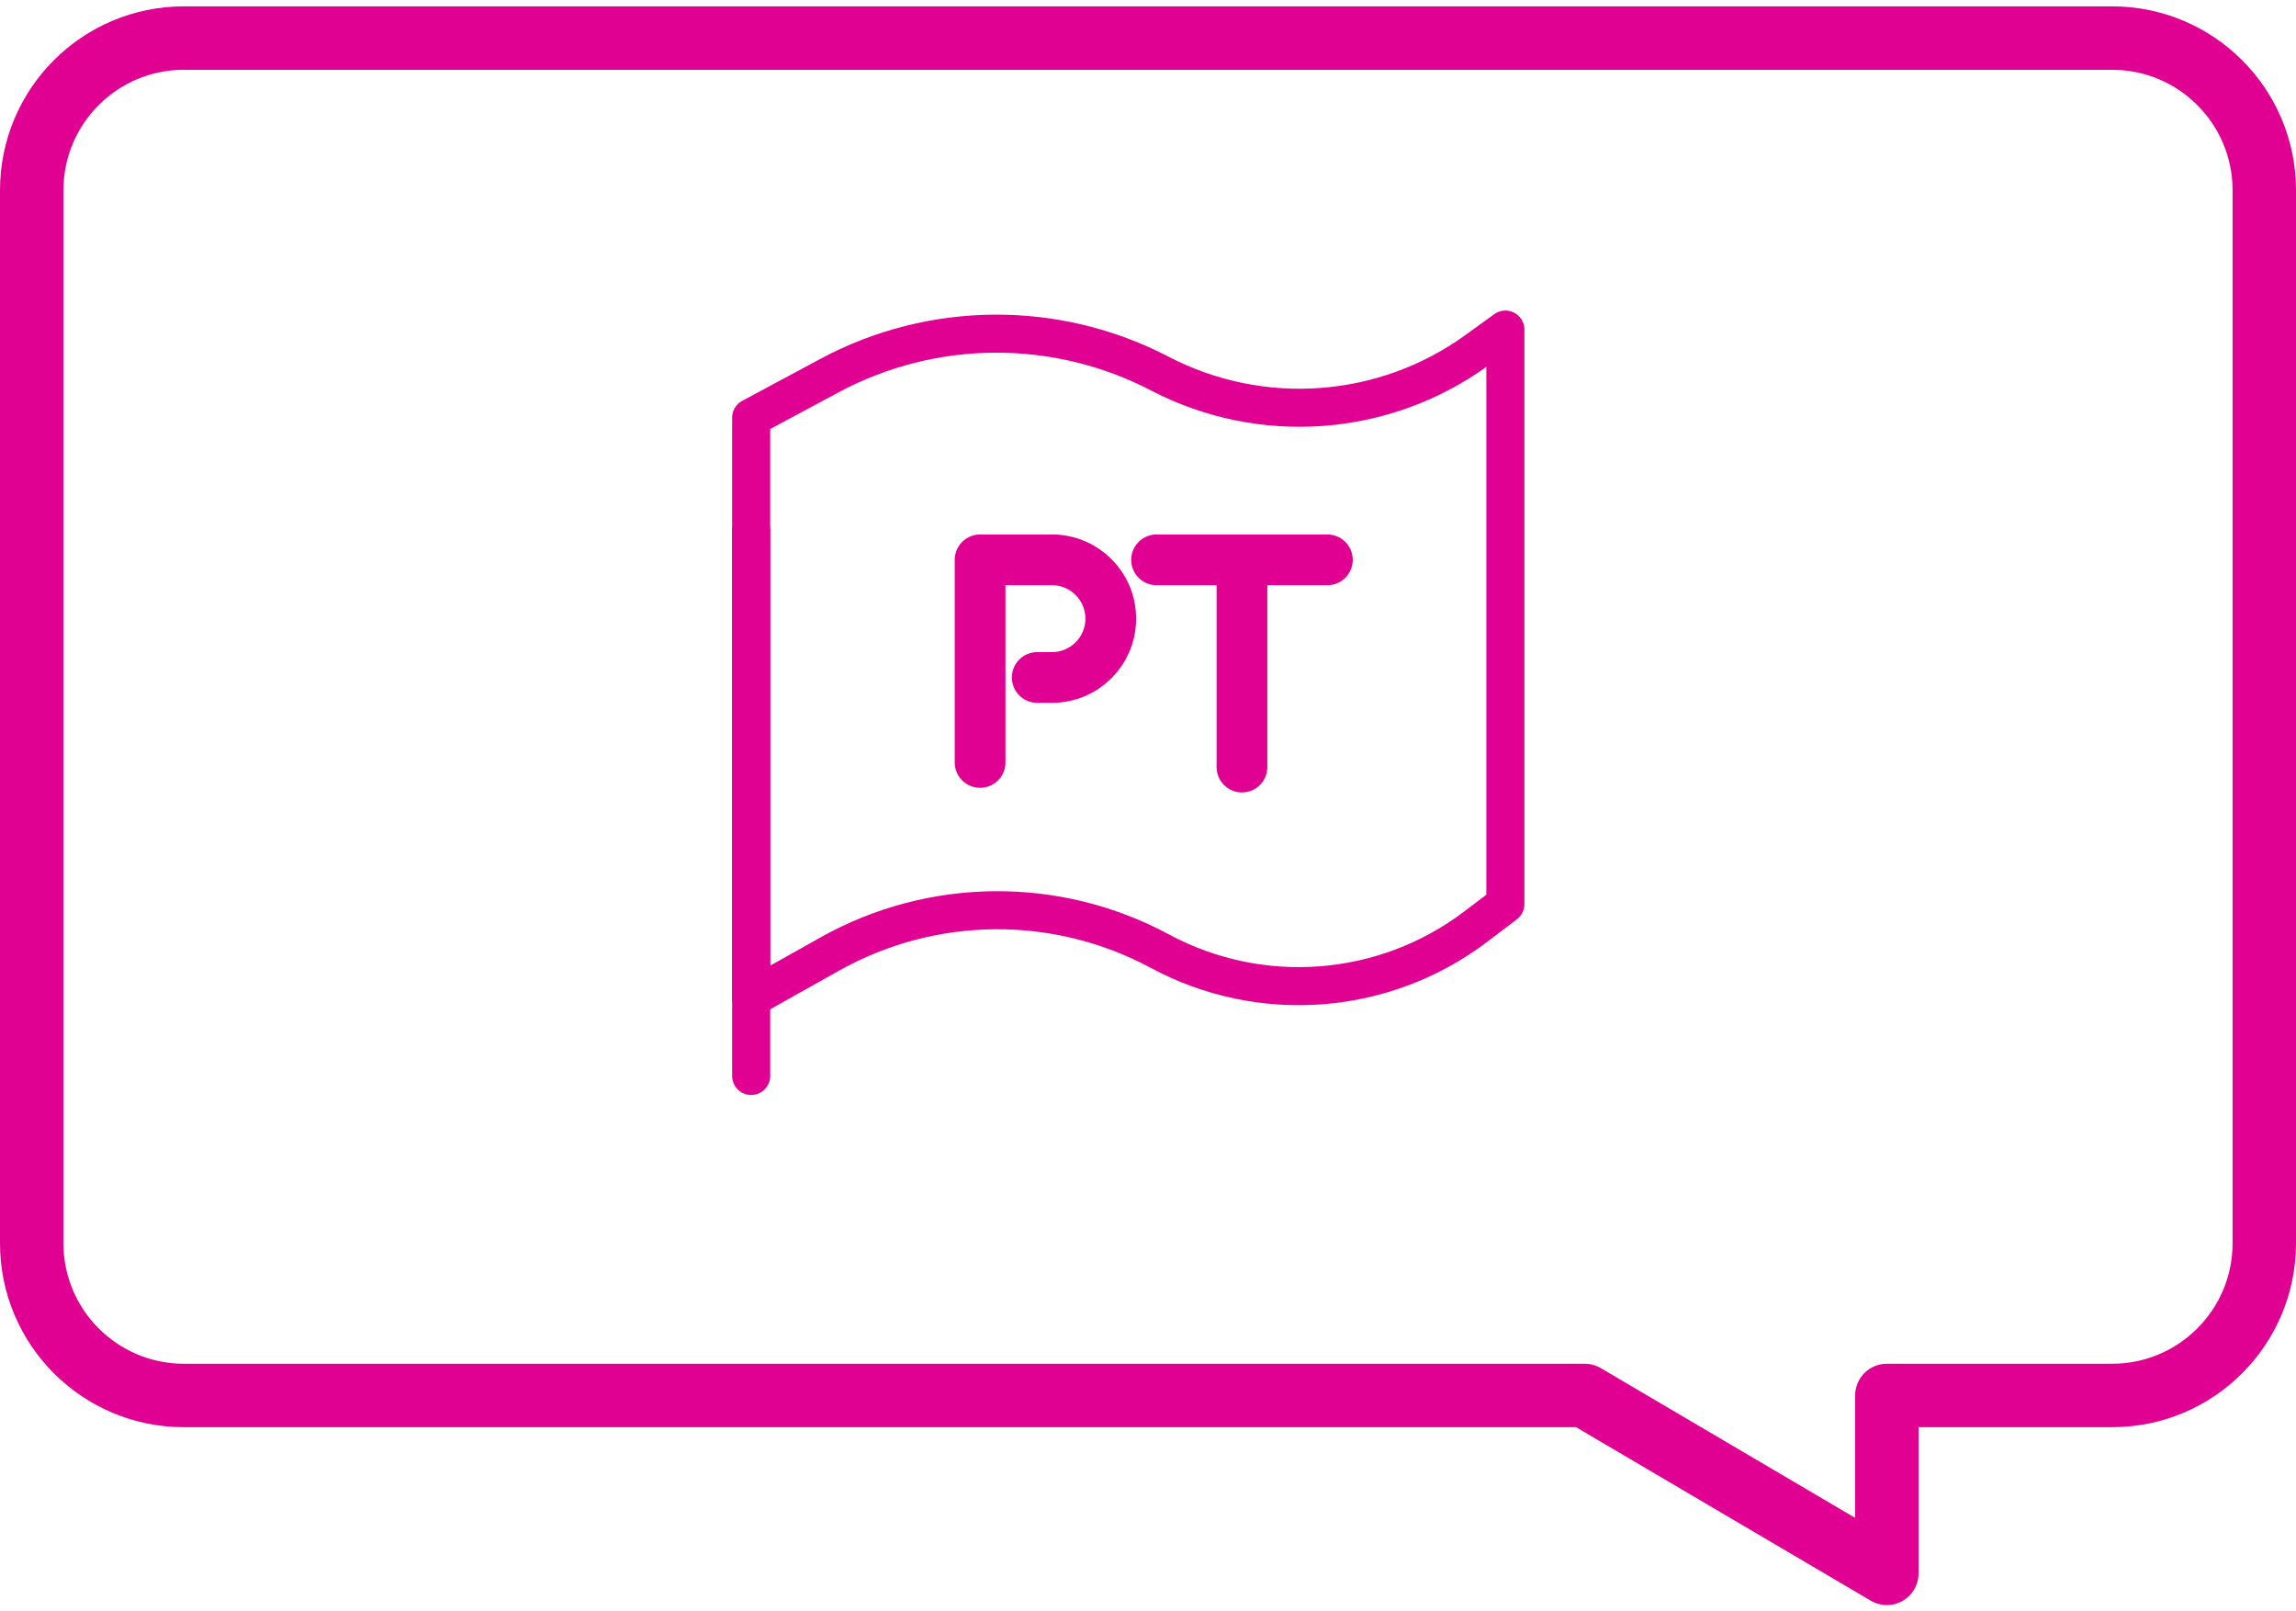 <?xml version="1.0" encoding="UTF-8"?>
<svg width="181px" height="127px" viewBox="0 0 181 127" version="1.1" xmlns="http://www.w3.org/2000/svg" xmlns:xlink="http://www.w3.org/1999/xlink">
    <title>Group 27</title>
    <g id="V3" stroke="none" stroke-width="1" fill="none" fill-rule="evenodd" stroke-linejoin="round">
        <g id="Detalhe" transform="translate(-1019, -2159)" fill-rule="nonzero" stroke="#E00092">
            <g id="Group-27" transform="translate(1021.5, 2162)">
                <path d="M12,0 L164,0 C170.627,-1.21743675e-15 176,5.373 176,12 L176,95 C176,101.627 170.627,107 164,107 L146.245,107 L146.245,107 L146.245,121.021 L122.427,107 L12,107 C5.373,107 2.58798134e-15,101.627 1.77635684e-15,95 L0,12 C-8.11624501e-16,5.373 5.373,8.11624501e-16 12,0 Z" id="Rectangle" stroke-width="5"></path>
                <g id="Group-7" transform="translate(56.217, 19.648)" stroke-linecap="round">
                    <g id="Group-6" transform="translate(18.546, 21.482)" stroke-width="4">
                        <path d="M0,15.969 L0,0 L5.666,0 C8.227,-4.7034784e-16 10.302,2.076 10.302,4.636 C10.302,7.197 8.227,9.272 5.666,9.272 L4.505,9.272 L4.505,9.272" id="Path-5"></path>
                        <polyline id="Path-6" points="13.912 1.57475892e-13 27.377 1.57475892e-13 20.644 -6.11631986e-14 20.644 16.336"></polyline>
                    </g>
                    <path d="M0.5,10.272 L0.5,56.032 L6.695,52.556 C14.759,48.033 24.576,47.947 32.718,52.328 C40.683,56.614 50.416,55.858 57.623,50.393 L59.956,48.624 L59.956,48.624 L59.956,3.332 L57.723,4.952 C50.411,10.255 40.731,10.971 32.718,6.802 C24.538,2.546 14.783,2.608 6.658,6.968 L0.5,10.272 L0.5,10.272 Z" id="Path-7" stroke-width="3"></path>
                    <line x1="0.5" y1="62.165" x2="0.5" y2="19.208" id="Path-9" stroke-width="3"></line>
                </g>
            </g>
        </g>
    </g>
</svg>